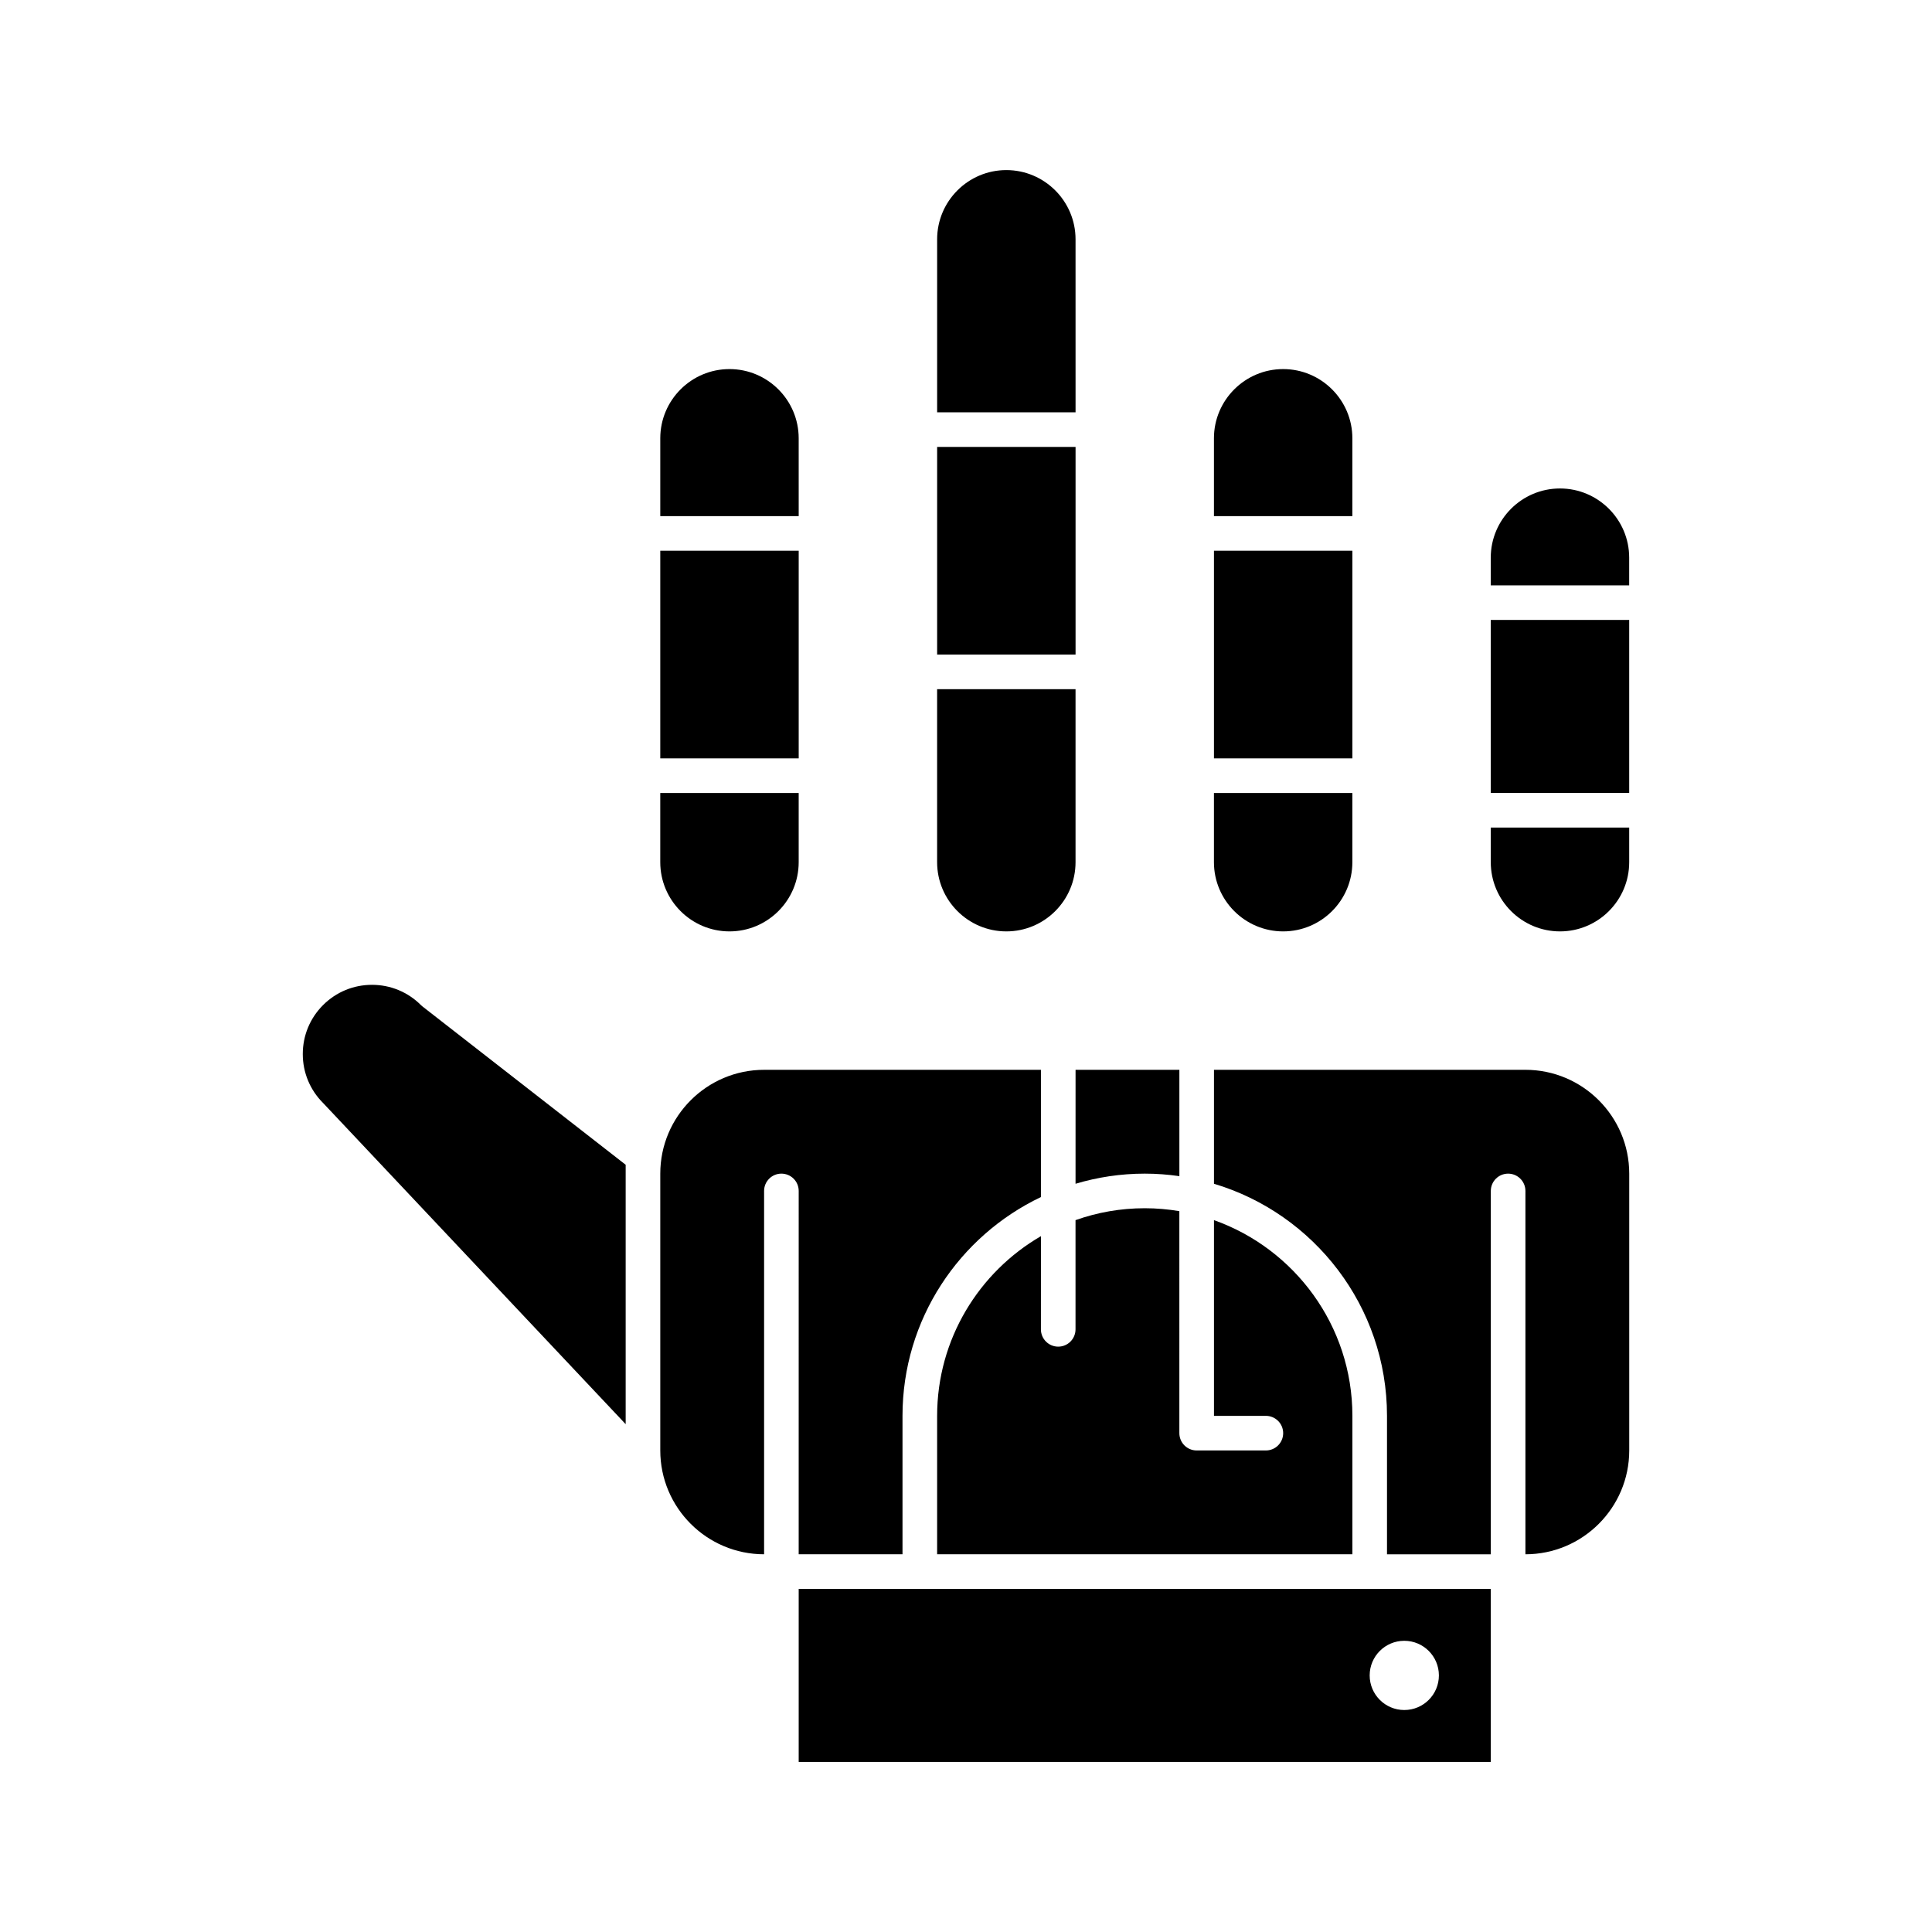 <?xml version="1.0" encoding="UTF-8"?>
<!-- Uploaded to: SVG Find, www.svgrepo.com, Generator: SVG Find Mixer Tools -->
<svg fill="#000000" width="800px" height="800px" version="1.1" viewBox="144 144 512 512" xmlns="http://www.w3.org/2000/svg">
 <g>
  <path d="m410.69 390.83c10.113 0 18.34-8.227 18.34-18.34v-45.852h-36.684v45.852c0.004 10.109 8.23 18.34 18.344 18.34z"/>
  <path d="m255.55 410.36c-3.465-3.465-8.07-5.371-12.969-5.371-4.898 0-9.504 1.906-12.969 5.371-3.465 3.465-5.371 8.07-5.371 12.969s1.906 9.504 5.371 12.969c0.031 0.031 0.062 0.062 0.094 0.098l80.102 85.023v-68.742l-53.836-41.945c-0.145-0.113-0.289-0.238-0.422-0.371z"/>
  <path d="m318.98 289.95h36.684v55.023h-36.684z"/>
  <path d="m337.32 390.83c10.113 0 18.34-8.227 18.34-18.34v-18.344h-36.684v18.344c0.004 10.109 8.23 18.34 18.344 18.34z"/>
  <path d="m429.03 207.42c0-10.113-8.227-18.344-18.34-18.344s-18.34 8.227-18.34 18.344v45.852h36.684z"/>
  <path d="m392.35 262.44h36.684v55.023h-36.684z"/>
  <path d="m465.71 289.95h36.684v55.023h-36.684z"/>
  <path d="m502.39 260.15c0-10.113-8.227-18.34-18.34-18.34s-18.344 8.227-18.344 18.34v20.633h36.684z"/>
  <path d="m484.05 390.83c10.113 0 18.34-8.227 18.34-18.34v-18.344h-36.684v18.344c0.004 10.109 8.23 18.34 18.344 18.34z"/>
  <path d="m429.03 457.71c5.816-1.738 11.969-2.684 18.344-2.684 3.113 0 6.172 0.234 9.172 0.668v-28.18h-27.512z"/>
  <path d="m355.66 260.15c0-10.113-8.227-18.34-18.34-18.34s-18.34 8.227-18.34 18.34v20.633h36.684z"/>
  <path d="m539.07 308.29h36.684v45.852h-36.684z"/>
  <path d="m539.07 372.49c0 10.113 8.227 18.34 18.344 18.34 10.113 0 18.34-8.227 18.34-18.34v-9.172h-36.684z"/>
  <path d="m548.25 427.51h-82.535v30.195c26.484 7.914 45.855 32.488 45.855 61.512v36.684h27.512v-96.289c0-2.531 2.051-4.586 4.586-4.586 2.531 0 4.586 2.051 4.586 4.586v96.289c15.168 0 27.512-12.34 27.512-27.512v-73.363c-0.008-15.172-12.348-27.516-27.516-27.516z"/>
  <path d="m557.41 273.45c-10.113 0-18.344 8.227-18.344 18.34v7.336h36.684v-7.336c0-10.113-8.227-18.34-18.34-18.34z"/>
  <path d="m456.54 464.97c-2.984-0.504-6.047-0.777-9.172-0.777-6.43 0-12.602 1.117-18.344 3.156v28.941c0 2.531-2.051 4.586-4.586 4.586-2.531 0-4.586-2.051-4.586-4.586l0.008-24.695c-16.43 9.527-27.512 27.301-27.512 47.621v36.684h110.05v-36.684c0-23.91-15.336-44.297-36.684-51.867v51.867h13.754c2.531 0 4.586 2.051 4.586 4.586 0 2.531-2.051 4.586-4.586 4.586h-18.34c-2.531 0-4.586-2.051-4.586-4.586z"/>
  <path d="m387.76 565.07h-32.098v45.855h183.41v-45.855zm128.39 13.758c5.062 0 9.172 4.106 9.172 9.172s-4.106 9.172-9.172 9.172c-5.062 0-9.172-4.106-9.172-9.172s4.106-9.172 9.172-9.172z"/>
  <path d="m355.66 555.9h27.512v-36.684c0-25.555 15.016-47.664 36.684-57.984v-33.719h-73.363c-15.168 0-27.512 12.344-27.512 27.512v73.363c0 15.172 12.34 27.512 27.512 27.512v-96.289c0-2.531 2.051-4.586 4.586-4.586 2.531 0 4.586 2.051 4.586 4.586z"/>
 </g>
</svg>